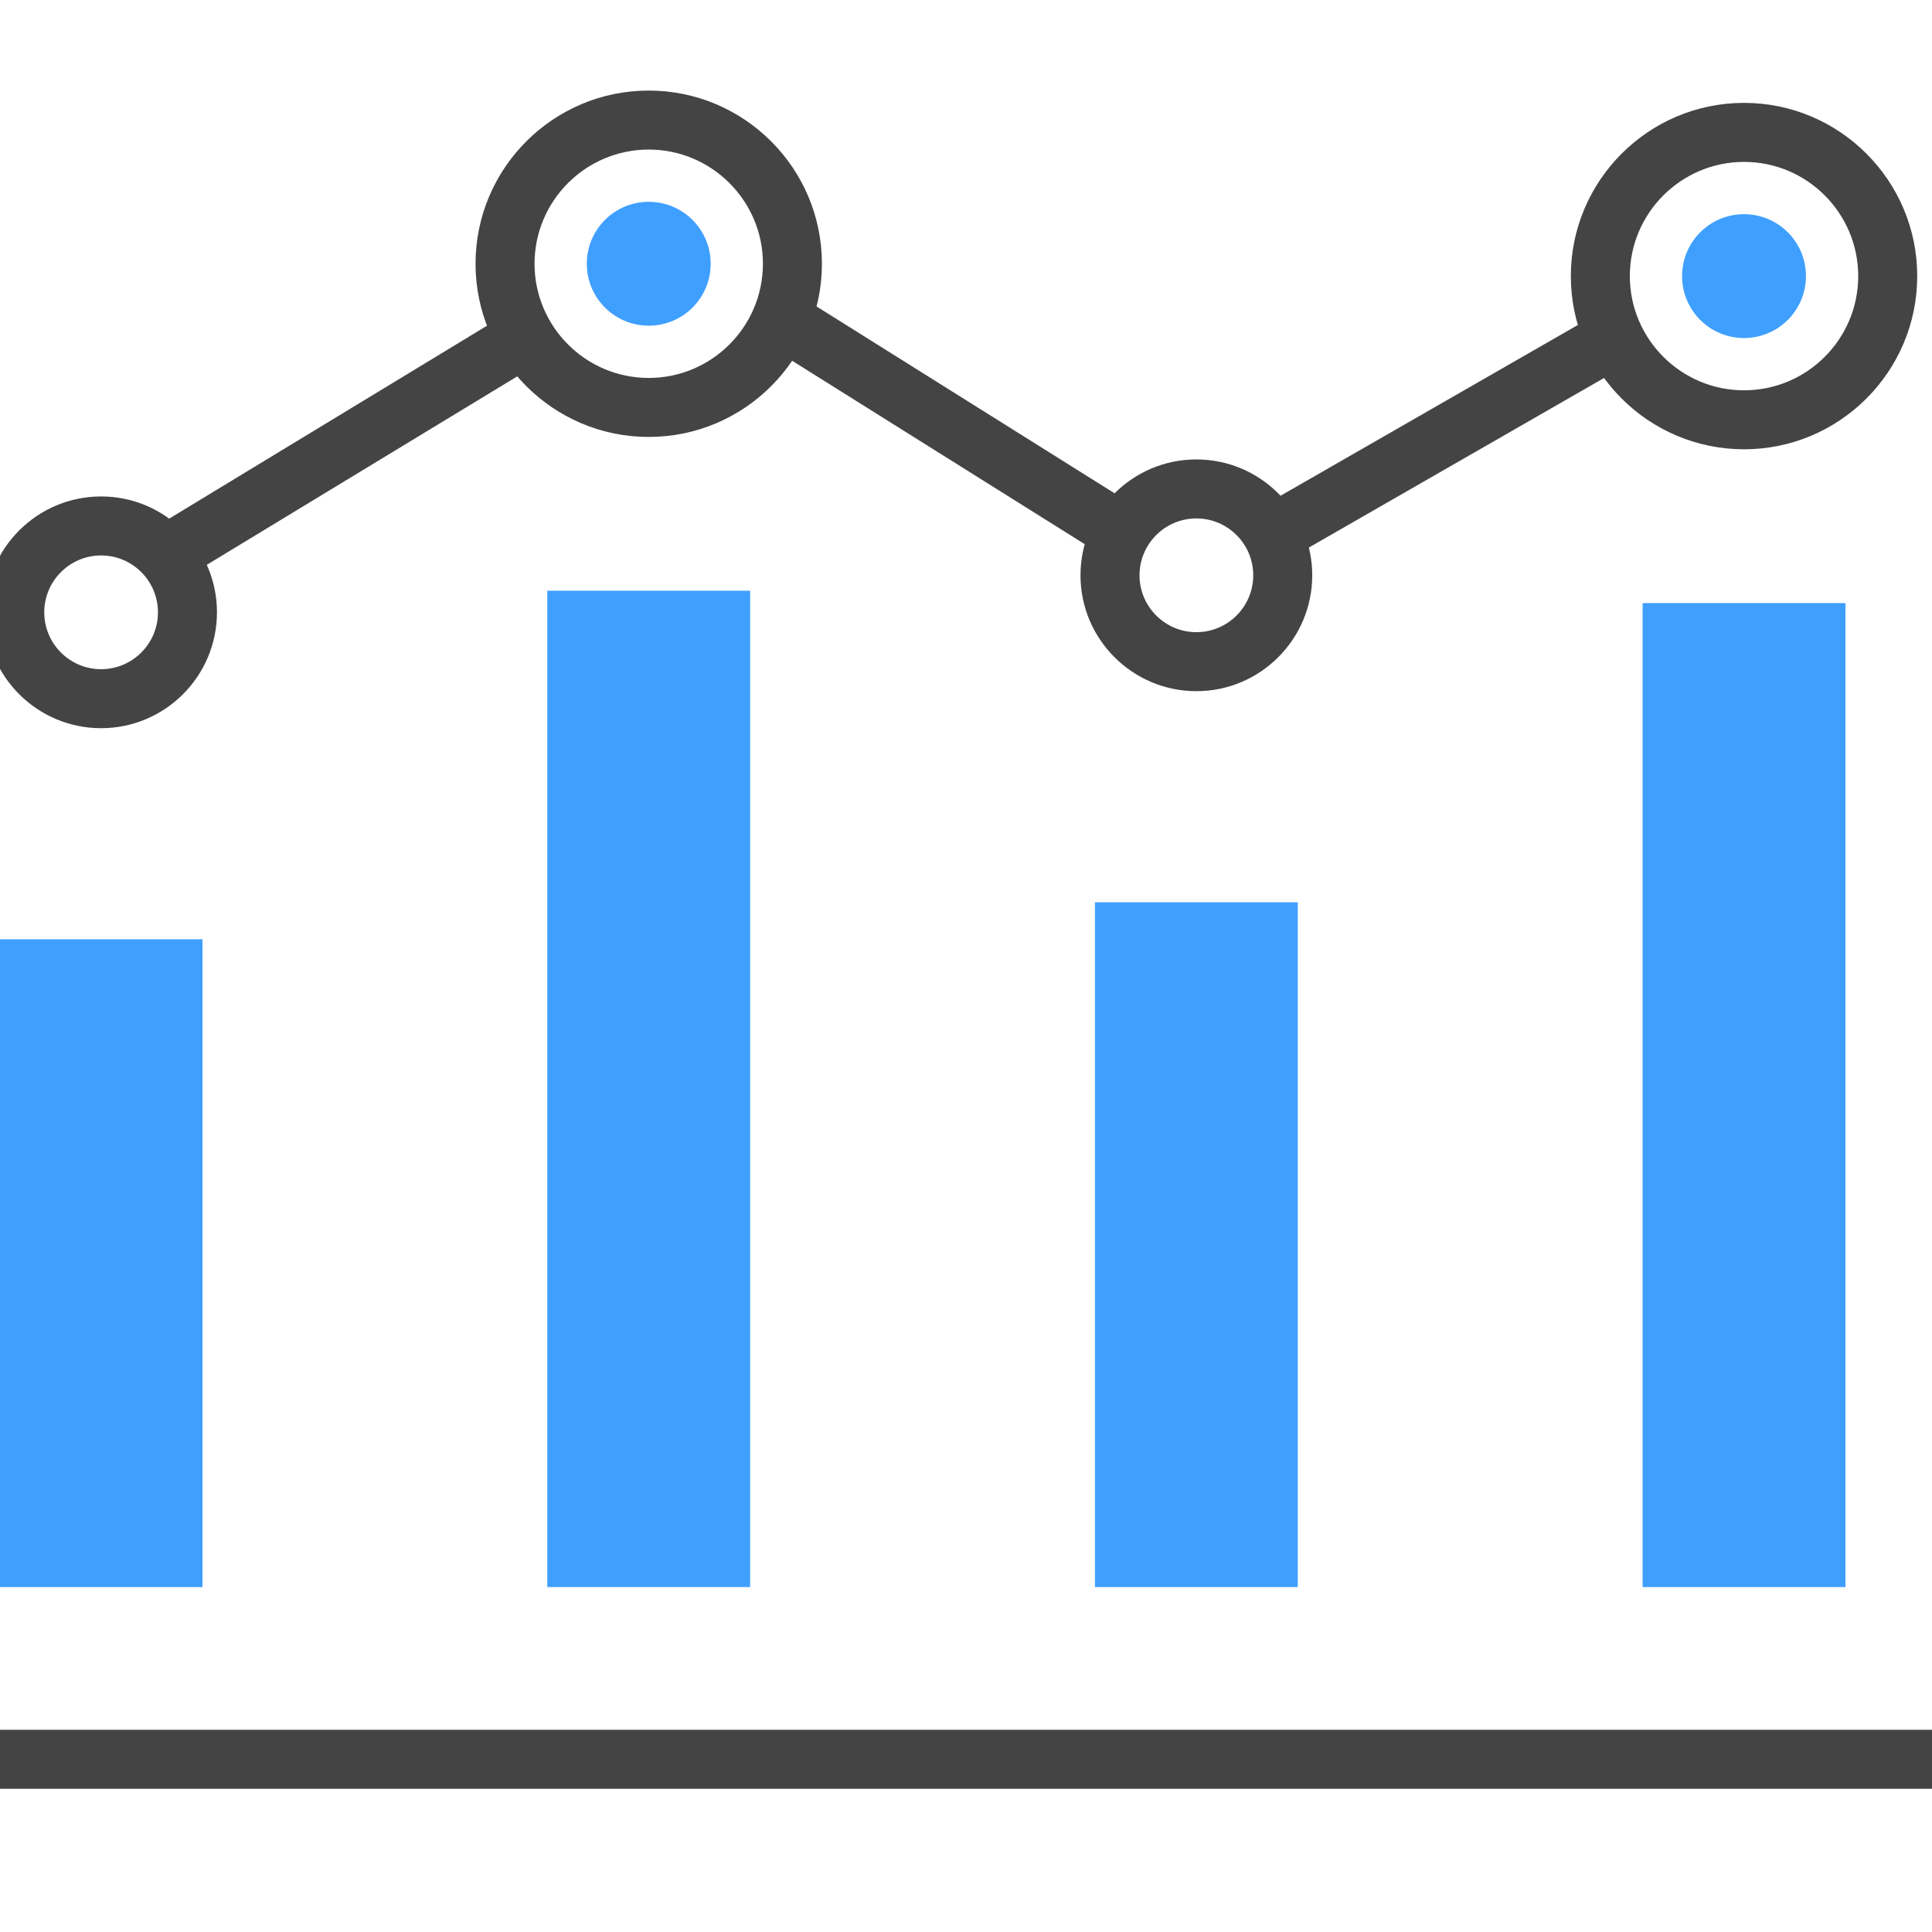 <?xml version="1.0" encoding="utf-8"?>
<!-- Generator: Adobe Illustrator 15.0.0, SVG Export Plug-In . SVG Version: 6.00 Build 0)  -->
<!DOCTYPE svg PUBLIC "-//W3C//DTD SVG 1.1//EN" "http://www.w3.org/Graphics/SVG/1.1/DTD/svg11.dtd">
<svg version="1.1" id="Layer_1" xmlns="http://www.w3.org/2000/svg" xmlns:xlink="http://www.w3.org/1999/xlink" x="0px" y="0px"
	 width="80px" height="80px" viewBox="0 0 80 80" enable-background="new 0 0 80 80" xml:space="preserve">
<g id="XMLID_901_">
	<g id="XMLID_915_">
		<circle fill="#3F9FFF" cx="26.863" cy="10.921" r="2.565"/>
	</g>
	<g id="XMLID_914_">
		<rect x="-0.014" y="71.627" fill="#444444" width="80.014" height="2.443"/>
	</g>
	<g id="XMLID_913_">
		<rect x="-0.014" y="38.894" fill="#3F9FFF" width="8.399" height="26.823"/>
	</g>
	<g id="XMLID_912_">
		<rect x="68.017" y="24.972" fill="#3F9FFF" width="8.399" height="40.745"/>
	</g>
	<g id="XMLID_911_">
		<rect x="22.663" y="24.461" fill="#3F9FFF" width="8.399" height="41.255"/>
	</g>
	<g id="XMLID_910_">
		<path fill="#444444" d="M26.862,18.093c-3.954,0-7.171-3.217-7.171-7.172c0-3.954,3.217-7.171,7.171-7.171
			c3.955,0,7.172,3.217,7.172,7.171C34.034,14.876,30.817,18.093,26.862,18.093z M26.862,6.193c-2.607,0-4.728,2.121-4.728,4.728
			s2.121,4.729,4.728,4.729s4.729-2.122,4.729-4.729S29.47,6.193,26.862,6.193z"/>
	</g>
	<g id="XMLID_909_">
		<circle fill="#3F9FFF" cx="72.216" cy="11.433" r="2.565"/>
	</g>
	<g id="XMLID_908_">
		<path fill="#444444" d="M72.217,18.604c-3.955,0-7.172-3.217-7.172-7.172c0-3.955,3.217-7.172,7.172-7.172
			c3.954,0,7.171,3.217,7.171,7.172C79.388,15.387,76.171,18.604,72.217,18.604z M72.217,6.704c-2.607,0-4.729,2.122-4.729,4.729
			c0,2.607,2.121,4.729,4.729,4.729s4.728-2.122,4.728-4.729C76.944,8.825,74.824,6.704,72.217,6.704z"/>
	</g>
	<g id="XMLID_907_">
		<rect x="45.34" y="37.362" fill="#3F9FFF" width="8.398" height="28.355"/>
	</g>
	<g id="XMLID_906_">
		<path fill="#444444" d="M49.54,28.62c-2.646,0-4.799-2.152-4.799-4.798s2.153-4.798,4.799-4.798c2.645,0,4.797,2.152,4.797,4.798
			S52.185,28.62,49.54,28.62z M49.54,21.467c-1.3,0-2.355,1.057-2.355,2.355s1.056,2.355,2.355,2.355
			c1.298,0,2.354-1.057,2.354-2.355S50.838,21.467,49.54,21.467z"/>
	</g>
	<g id="XMLID_905_">
		<path fill="#444444" d="M4.186,30.153c-2.646,0-4.798-2.152-4.798-4.798s2.152-4.798,4.798-4.798s4.798,2.152,4.798,4.798
			S6.831,30.153,4.186,30.153z M4.186,23c-1.298,0-2.354,1.057-2.354,2.355s1.056,2.355,2.354,2.355s2.355-1.057,2.355-2.355
			S5.484,23,4.186,23z"/>
	</g>
	<g id="XMLID_904_">
		
			<rect x="13.085" y="9.766" transform="matrix(0.519 0.855 -0.855 0.519 22.671 -3.344)" fill="#444444" width="2.443" height="17.413"/>
	</g>
	<g id="XMLID_903_">
		
			<rect x="31.117" y="16.285" transform="matrix(0.847 0.531 -0.531 0.847 15.294 -18.134)" fill="#444444" width="16.075" height="2.443"/>
	</g>
	<g id="XMLID_902_">
		
			<rect x="58.548" y="9.895" transform="matrix(0.498 0.867 -0.867 0.498 45.697 -42.772)" fill="#444444" width="2.444" height="16.331"/>
	</g>
</g>
</svg>
